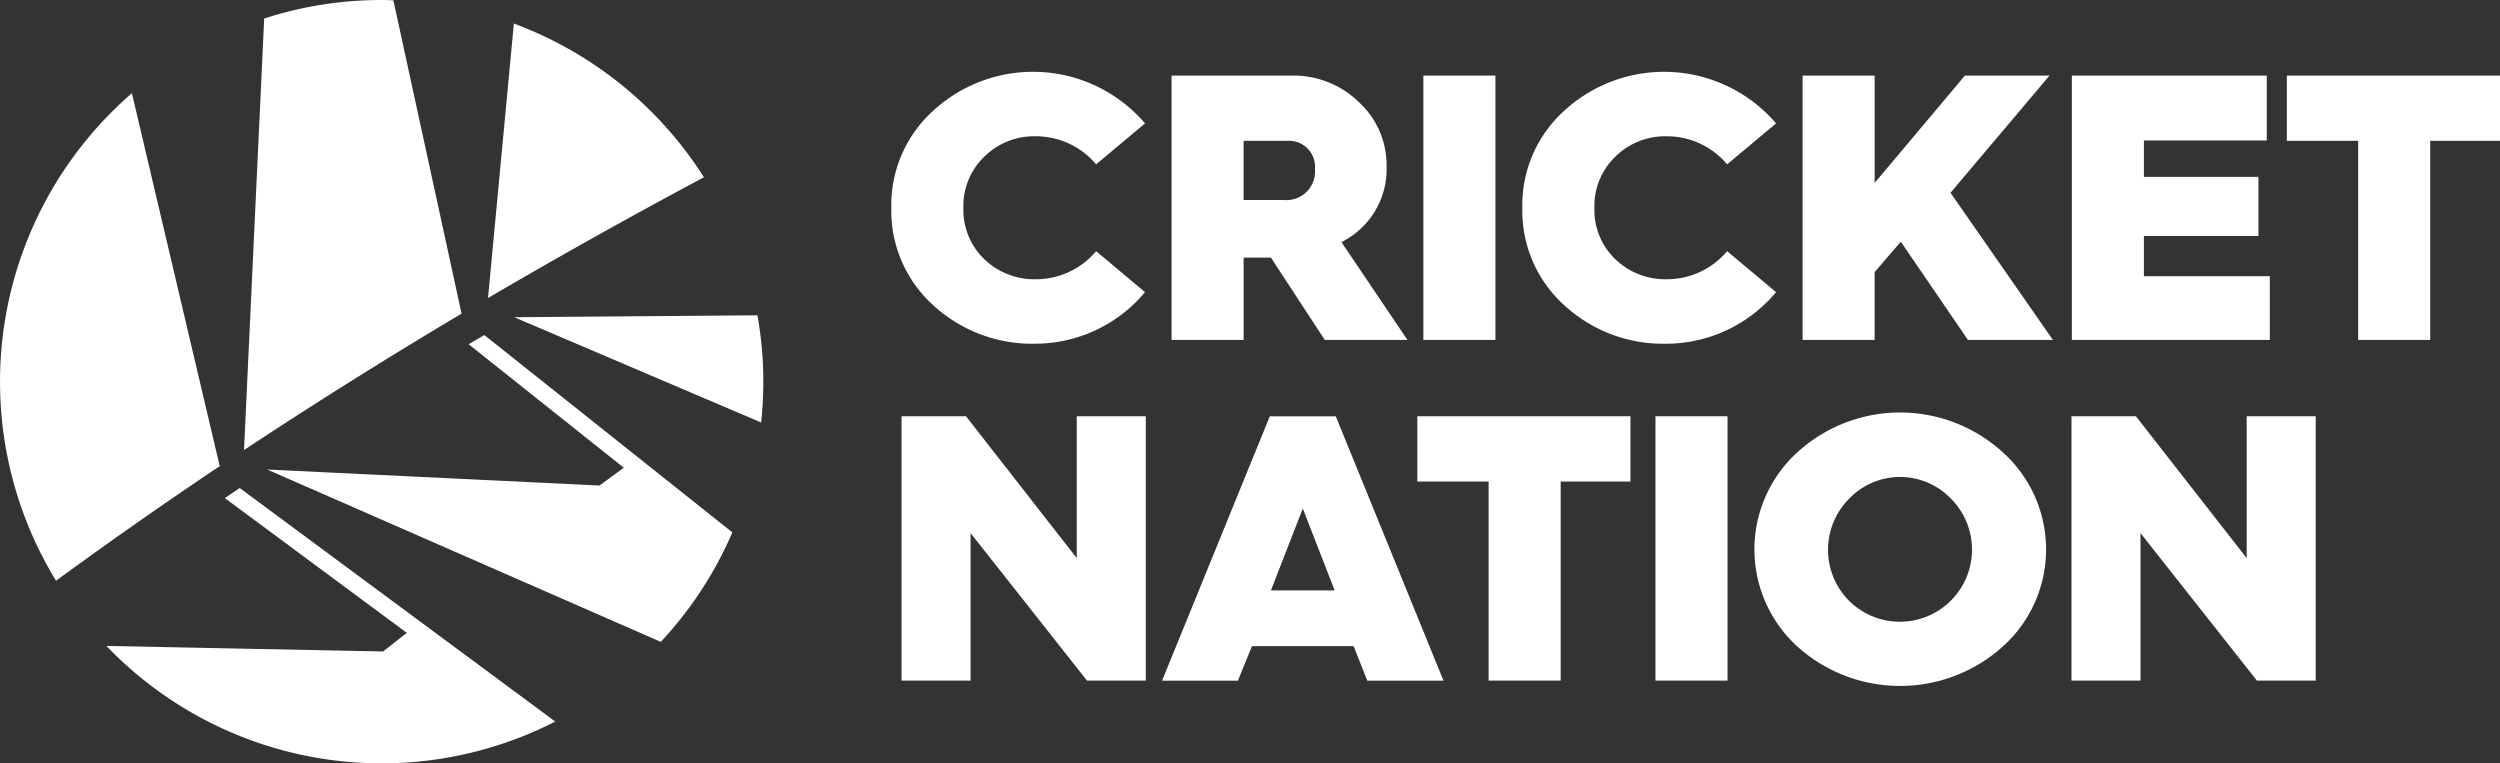<svg xmlns="http://www.w3.org/2000/svg" width="332.758" height="101.603"><rect width="100%" height="100%" fill="#333333" stroke="none"/><defs><style>.cls-2{clip-path:url(#clip-path)}.cls-3{fill:#fff}</style><clipPath id="clip-path" transform="translate(-1.092 -1.016)"><path fill="none" d="M0 0h335.289v103.635H0z"/></clipPath></defs><g id="Layer_2" data-name="Layer 2"><g class="cls-2" id="Top_Section" data-name="Top Section"><g class="cls-2"><path class="cls-3" d="M94.787 24.613a822.49 822.49 0 0 0-28.74 16.074l3.442-36.538a50.951 50.951 0 0 1 25.3 20.464m-31.316 22.22l20.649 16.441-3.238 2.365-44.226-2.129 52.387 22.94a50.844 50.844 0 0 0 9.527-14.57L65.56 45.613zm38.441-3.848l-32.373.255L102.4 57.249a50.5 50.5 0 0 0-.488-14.264M31.02 67.314l24.219 17.935-3.157 2.479-36.824-.737A50.755 50.755 0 0 0 75 97.057L33 65.973zM18.649 13.422a50.786 50.786 0 0 0-10.1 64.89q10.981-8.019 21.789-15.249zm34.8-12.367c-.517-.015-1.031-.039-1.551-.039a50.733 50.733 0 0 0-15.641 2.463l-2.687 57.44a717.57 717.57 0 0 1 28.958-18.154zM153.5 17.439l-6.511 5.452a10.467 10.467 0 0 0-8.077-3.736 9.4 9.4 0 0 0-6.814 2.726 9.092 9.092 0 0 0-2.778 6.814 9.093 9.093 0 0 0 2.78 6.815 9.566 9.566 0 0 0 6.814 2.675 10.469 10.469 0 0 0 8.077-3.735l6.509 5.45a19.078 19.078 0 0 1-14.588 6.865 19.416 19.416 0 0 1-13.63-5.148 16.919 16.919 0 0 1-5.553-12.917 16.917 16.917 0 0 1 5.552-12.922 19.622 19.622 0 0 1 28.219 1.661M157.031 46.262V11.078h16a12.423 12.423 0 0 1 8.935 3.534 11.384 11.384 0 0 1 3.684 8.581 10.839 10.839 0 0 1-6.007 10.046l8.783 13.023h-11l-7.168-10.954h-3.635v10.954zm9.59-18.627h5.352a3.8 3.8 0 0 0 4.139-4.139 3.439 3.439 0 0 0-3.331-3.735h-6.16z" transform="translate(-1.092 -1.016)"/><path class="cls-3" d="M189.455 10.062h9.591v35.184h-9.591z"/><path class="cls-3" d="M237.491 17.439l-6.511 5.452a10.468 10.468 0 0 0-8.077-3.736 9.4 9.4 0 0 0-6.814 2.726 9.091 9.091 0 0 0-2.777 6.814 9.092 9.092 0 0 0 2.777 6.815 9.566 9.566 0 0 0 6.814 2.675 10.471 10.471 0 0 0 8.077-3.735l6.511 5.451a19.078 19.078 0 0 1-14.591 6.865 19.412 19.412 0 0 1-13.629-5.148 16.916 16.916 0 0 1-5.55-12.918 16.914 16.914 0 0 1 5.553-12.922 19.62 19.62 0 0 1 28.217 1.666" transform="translate(-1.092 -1.016)"/><path class="cls-3" d="M239.931 45.246V10.062h9.59v14.285l12.014-14.285h11.257L259.617 25.66l13.63 19.586H261.94l-8.936-13.074-3.483 4.038v9.036h-9.59zM275.769 45.246V10.062h25.946v8.632h-16.356v4.845h15.245v7.876h-15.245v5.35h16.76v8.481h-26.35zM313.878 45.246V18.745h-9.49v-8.683h28.37v8.683h-9.29v26.501h-9.59zM120 90.594V55.41h8.581l14.74 18.88V55.41h9.187v35.184h-7.824l-15.497-19.637v19.637H120z"/><path class="cls-3" d="M155.769 91.611l14.338-35.184h8.782l14.336 35.184h-10.146l-1.817-4.594h-13.528l-1.868 4.594zM170.257 79.6h8.481l-4.24-10.9z" transform="translate(-1.092 -1.016)"/><path class="cls-3" d="M198.14 90.594V64.092h-9.491V55.41h28.37v8.682h-9.289v26.502h-9.59zM220.348 55.41h9.591v35.184h-9.591z"/><path class="cls-3" d="M267.729 87.017a20.433 20.433 0 0 1-27.461 0 17.477 17.477 0 0 1 0-25.744 20.289 20.289 0 0 1 27.461 0 17.378 17.378 0 0 1 0 25.744m-20.545-6.058a9.6 9.6 0 1 0 13.577-13.579 9.389 9.389 0 0 0-13.527 0 9.627 9.627 0 0 0-.05 13.579" transform="translate(-1.092 -1.016)"/><path class="cls-3" d="M275.721 90.594V55.41h8.581l14.74 18.88V55.41h9.186v35.184h-7.822l-15.499-19.637v19.637h-9.186z"/></g></g></g></svg>